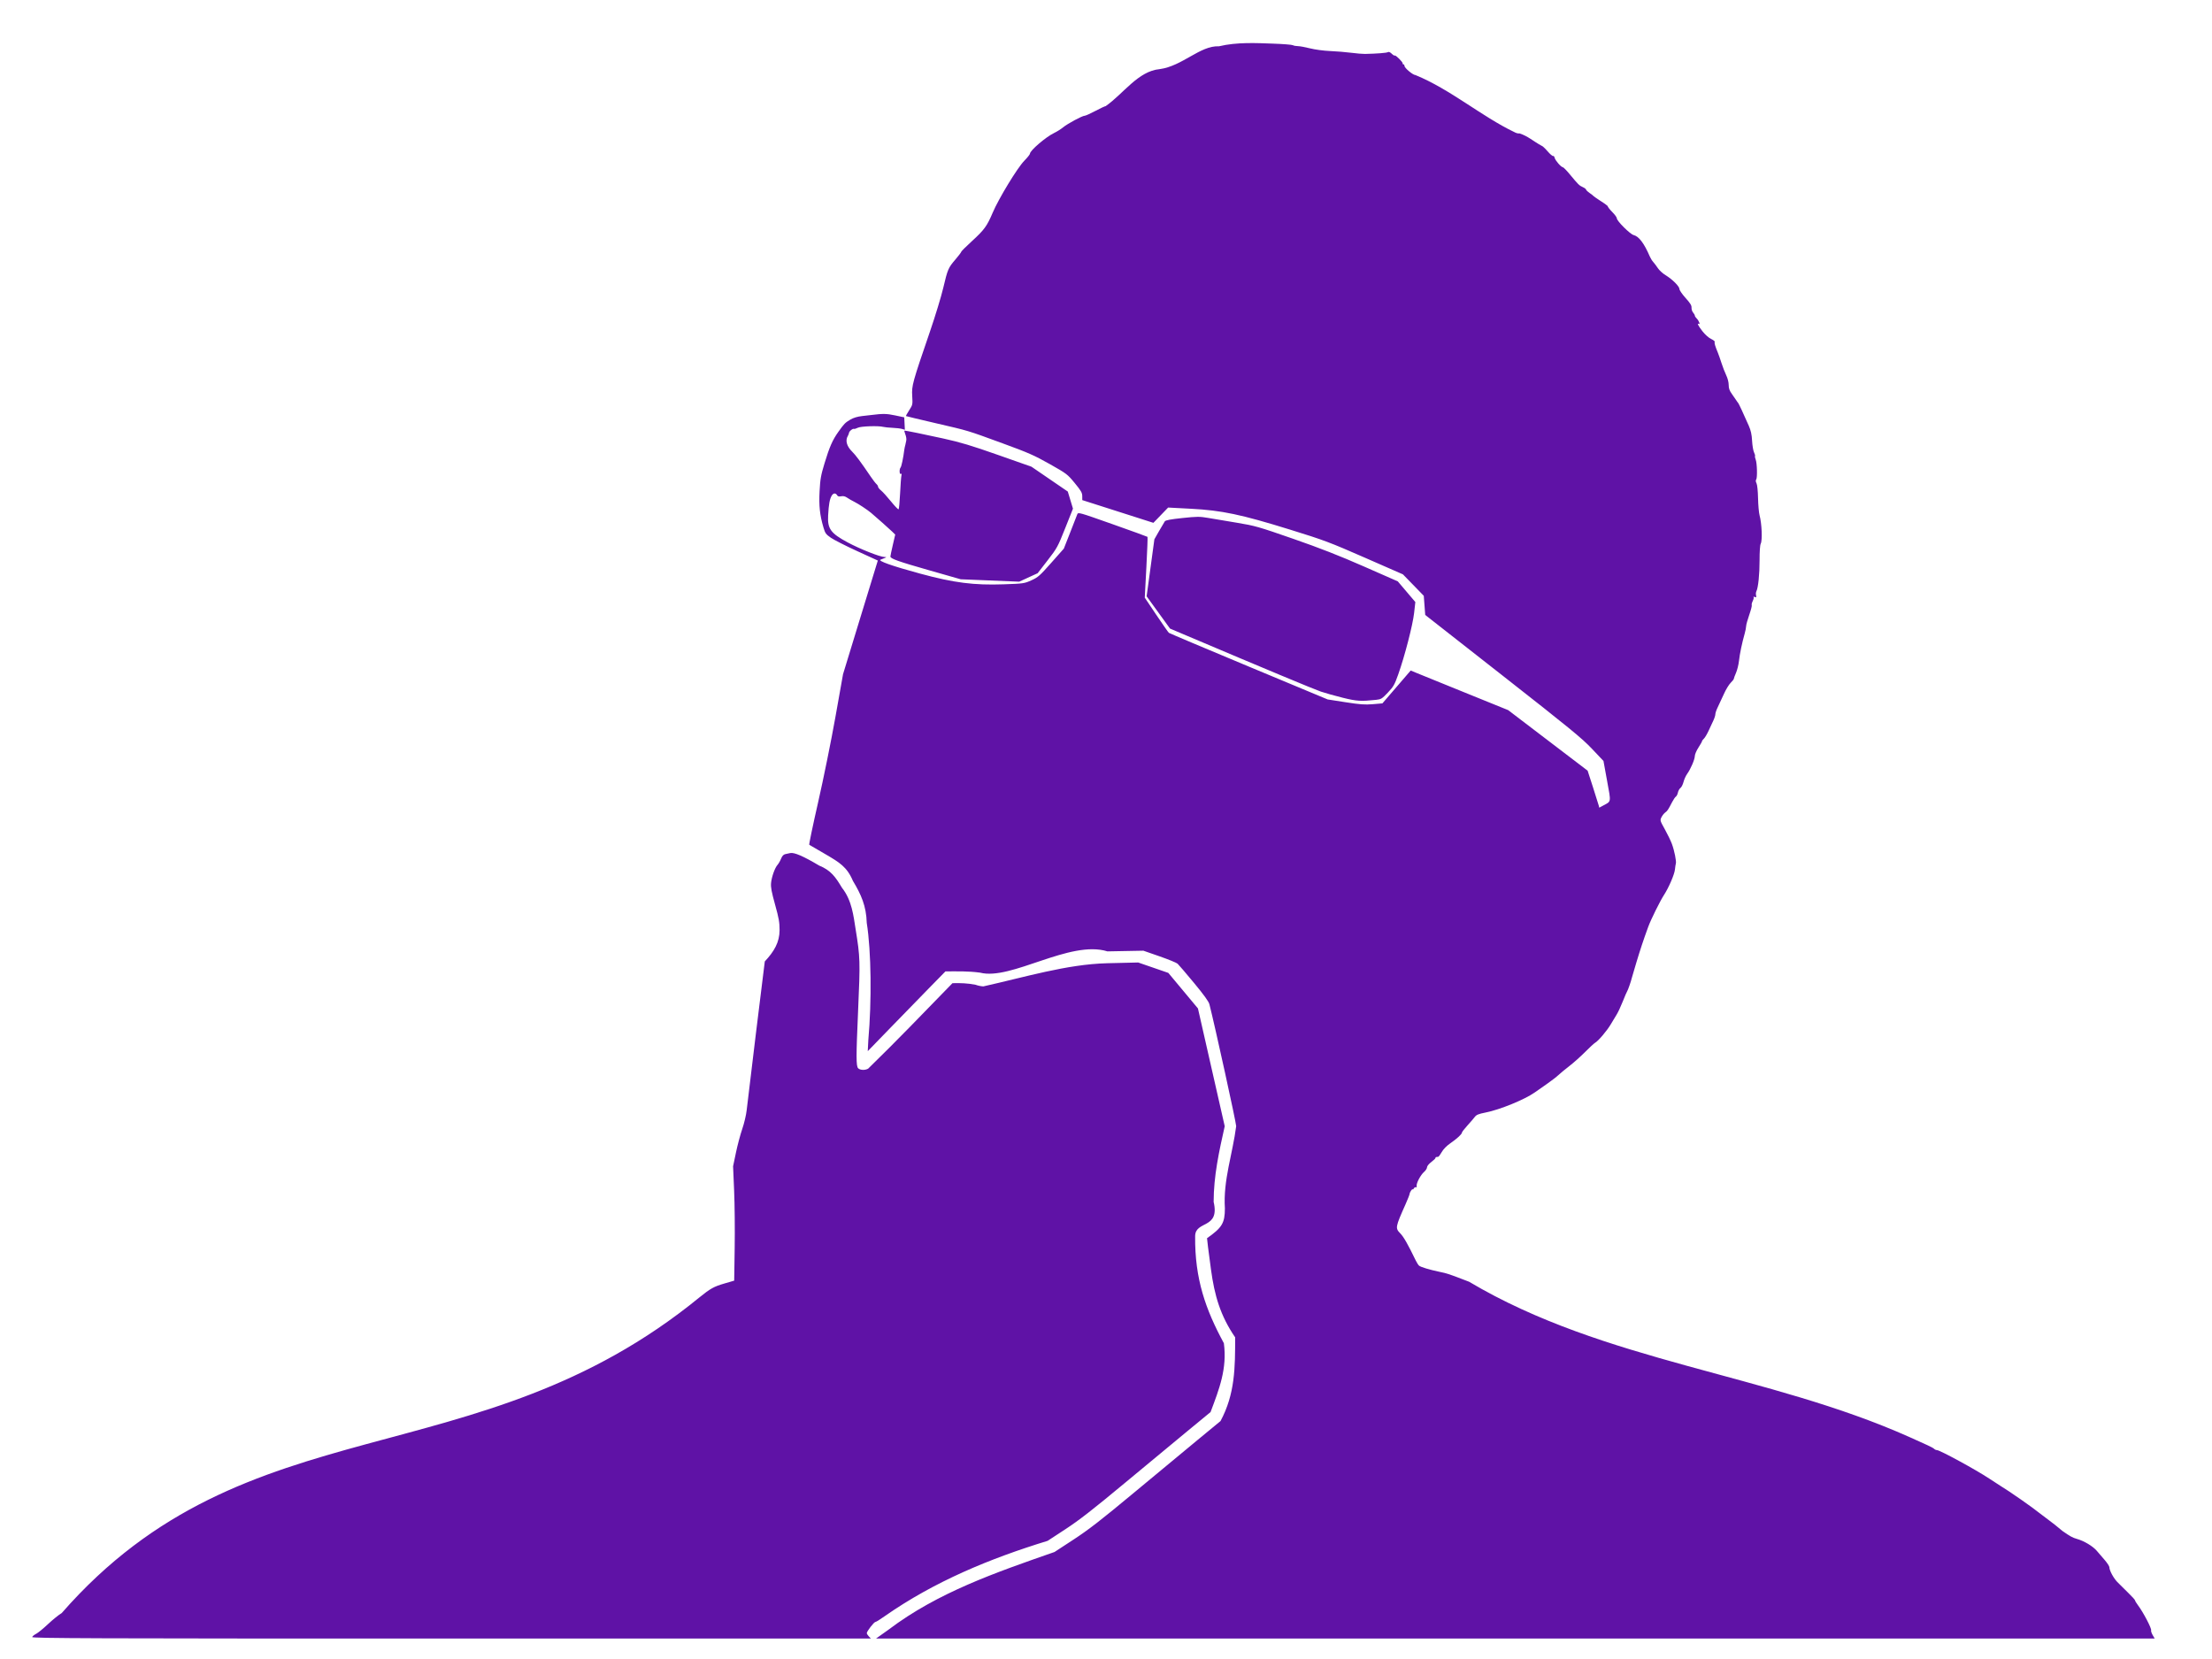 <?xml version="1.0"?><svg width="640" height="480" xmlns="http://www.w3.org/2000/svg">
 <title>Thinker</title>
 <g>
  <title>Layer 1</title>
  <g id="layer1">
   <path fill="#5f12a6" id="path3218" d="m9.316,473.642c0.089,-0.243 0.596,-0.656 1.126,-0.918c0.53,-0.263 2.09,-1.536 3.465,-2.831c1.376,-1.294 3.154,-2.728 3.951,-3.187c53.755,-61.504 119.698,-38.366 184.541,-91.357c3.135,-2.539 4.153,-3.105 7.165,-3.984l2.861,-0.834l0.141,-9.495c0.078,-5.222 0.008,-12.665 -0.161,-16.54l-0.302,-7.045l0.827,-3.954c0.455,-2.175 1.278,-5.262 1.829,-6.861c0.557,-1.616 1.124,-4.024 1.277,-5.422c0.372,-3.394 5.021,-41.559 5.243,-43.041c2.693,-2.882 4.272,-5.535 4.276,-9.061c0,-2.277 -0.206,-3.445 -1.303,-7.388c-1.011,-3.636 -1.271,-5.025 -1.163,-6.208c0.164,-1.798 1.094,-4.416 1.88,-5.296c0.307,-0.343 0.765,-1.142 1.019,-1.776c0.314,-0.785 0.697,-1.203 1.202,-1.313c0.407,-0.088 1.058,-0.229 1.446,-0.312c1.153,-0.247 3.822,0.905 8.369,3.614c3.431,1.394 4.76,3.349 6.612,6.438c2.881,3.629 3.325,8.169 3.925,11.873c1.344,8.33 1.371,9.202 0.723,23.928c-0.579,13.161 -0.575,15.776 0.022,16.399c0.55,0.574 1.977,0.636 2.893,0.126c8.788,-8.567 15.249,-15.344 24.398,-24.732c2.238,-0.07 4.524,0.016 6.68,0.46c0.694,0.256 1.715,0.465 2.268,0.465c11.961,-2.661 24.079,-6.388 35.777,-6.697l9.012,-0.214l4.357,1.504l4.358,1.504l4.287,5.145l4.287,5.145l3.873,17.037l3.873,17.037c-1.64,7.291 -3.198,14.399 -3.207,21.884c1.867,7.979 -5.311,5.306 -5.352,9.922c-0.126,12.381 3.044,21.249 8.312,30.977c0.982,7.353 -1.336,13.243 -3.85,19.919l-6.586,5.422c-3.622,2.982 -11.906,9.847 -18.409,15.255c-9.091,7.561 -13.016,10.613 -16.983,13.207l-5.16,3.374c-16.653,5.109 -32.755,11.725 -47.251,21.877c-1.21,0.871 -2.367,1.586 -2.573,1.589c-0.41,0.007 -2.502,2.714 -2.502,3.24c0,0.181 0.267,0.607 0.594,0.948l0.594,0.62l-121.412,0c-104.871,0 -121.39,-0.06 -121.25,-0.441l0.001,0.001zm247.83,-2.18c14.221,-10.734 30.833,-16.45 47.961,-22.424l5.495,-3.59c4.37,-2.855 7.916,-5.603 17.324,-13.427c6.506,-5.411 14.839,-12.319 18.518,-15.351l6.689,-5.513c4.222,-7.857 4.235,-15.522 4.235,-24.228c-4.277,-6.218 -5.977,-12.121 -6.99,-19.588c-0.67,-4.942 -1.188,-9.031 -1.149,-9.086c4.301,-3.037 5.167,-4.324 5.17,-8.63c-0.542,-8.104 2.255,-15.835 3.266,-23.788c0,-1.014 -6.162,-29.079 -7.742,-35.262c-0.207,-0.809 -1.574,-2.705 -4.468,-6.197c-2.294,-2.767 -4.428,-5.264 -4.742,-5.549c-0.314,-0.285 -2.67,-1.248 -5.235,-2.14l-4.664,-1.622l-10.398,0.195c-10.887,-3.395 -27.835,8.505 -36.866,6.152c-3.535,-0.469 -6.363,-0.362 -10.004,-0.362l-4.623,4.72c-2.543,2.596 -7.6,7.79 -11.239,11.542l-6.616,6.822l0.169,-3.253c0.99,-11.153 0.861,-25.607 -0.461,-33.873c-0.136,-4.889 -1.626,-8.194 -4.011,-12.161c-1.692,-4.067 -4.088,-5.427 -7.606,-7.506c-2.639,-1.559 -4.896,-2.874 -5.017,-2.921c-0.12,-0.047 1.037,-5.593 2.571,-12.324c1.543,-6.769 3.776,-17.777 4.996,-24.632l2.206,-12.394l4.641,-15.182c2.553,-8.35 4.818,-15.749 5.035,-16.443l0.393,-1.261l-5.975,-2.734c-3.286,-1.504 -6.703,-3.237 -7.592,-3.852c-1.456,-1.007 -1.67,-1.302 -2.162,-2.977c-1.066,-3.634 -1.347,-6.271 -1.122,-10.535c0.184,-3.495 0.374,-4.56 1.433,-8.056c1.435,-4.735 2.312,-6.728 4.006,-9.102c1.69,-2.369 1.934,-2.617 3.469,-3.53c0.877,-0.521 2.05,-0.874 3.414,-1.026c1.143,-0.127 2.279,-0.257 2.523,-0.287c3.493,-0.438 4.504,-0.424 6.977,0.097l2.672,0.563l0.09,1.801l0.09,1.801l-0.832,-0.245c-0.458,-0.135 -1.701,-0.281 -2.762,-0.324c-1.061,-0.043 -2.264,-0.167 -2.672,-0.274c-1.396,-0.367 -6.511,-0.188 -7.356,0.257c-0.444,0.234 -0.942,0.38 -1.105,0.324c-0.397,-0.136 -1.366,0.649 -1.441,1.168c-0.033,0.227 -0.181,0.617 -0.33,0.865c-0.794,1.328 -0.337,2.995 1.249,4.556c1.029,1.013 2.468,2.95 5.381,7.243c0.641,0.944 1.379,1.902 1.641,2.129c0.262,0.227 0.477,0.584 0.477,0.793c0,0.209 0.389,0.692 0.865,1.073c0.476,0.381 1.758,1.796 2.849,3.145c1.091,1.349 2.087,2.386 2.213,2.304c0.127,-0.082 0.324,-2.138 0.44,-4.57c0.115,-2.432 0.285,-4.756 0.379,-5.165c0.117,-0.512 0.063,-0.675 -0.171,-0.524c-0.42,0.271 -0.475,-1.41 -0.061,-1.847c0.248,-0.261 0.807,-2.939 1.064,-5.097c0.051,-0.426 0.113,-0.775 0.139,-0.775c0.025,0 0.095,-0.271 0.155,-0.602c0.059,-0.331 0.185,-0.922 0.279,-1.314c0.094,-0.392 -0.025,-1.202 -0.264,-1.8c-0.239,-0.598 -0.342,-1.084 -0.228,-1.081c0.527,0.016 5.512,1.032 11.192,2.281c4.998,1.1 8.147,2.045 15.883,4.769l9.648,3.397l5.253,3.594l5.254,3.594l0.749,2.473l0.749,2.473l-2.244,5.638c-2.162,5.433 -2.348,5.773 -5.112,9.342l-2.868,3.704l-2.663,1.223l-2.663,1.223l-8.469,-0.349l-8.469,-0.349l-9.088,-2.593c-9.028,-2.576 -11.248,-3.365 -11.247,-3.998c0,-0.181 0.314,-1.682 0.697,-3.335l0.697,-3.006l-0.92,-0.897c-0.779,-0.759 -4.757,-4.291 -6.073,-5.391c-1.108,-0.926 -3.604,-2.576 -4.792,-3.166c-0.735,-0.365 -1.705,-0.921 -2.156,-1.236c-0.555,-0.387 -1.103,-0.513 -1.698,-0.389c-0.564,0.118 -0.96,0.04 -1.11,-0.218c-0.473,-0.817 -1.165,-0.78 -1.656,0.088c-0.568,1.003 -0.82,2.418 -1.006,5.645c-0.223,3.867 0.726,5.184 5.632,7.819c3.585,1.926 9.309,4.196 10.688,4.24c0.631,0.02 0.633,0.032 0.064,0.284c-0.327,0.145 -0.861,0.357 -1.188,0.472c-0.955,0.337 3.246,1.824 11.43,4.048c9.779,2.657 15.539,3.394 24.169,3.092c5.731,-0.201 5.975,-0.236 8.016,-1.157c1.919,-0.866 2.426,-1.313 5.744,-5.06l3.64,-4.11l1.813,-4.604c0.997,-2.533 1.927,-4.915 2.066,-5.296c0.25,-0.684 0.354,-0.655 10.225,2.833c5.485,1.938 10.033,3.587 10.105,3.663c0.073,0.076 -0.076,4.065 -0.33,8.865l-0.463,8.727l3.326,4.956c1.829,2.726 3.472,5.074 3.652,5.218c0.18,0.144 10.589,4.539 23.131,9.767l22.805,9.506l5.151,0.805c4.253,0.665 5.634,0.764 7.922,0.57l2.771,-0.236l4.092,-4.752l4.092,-4.752l1.549,0.642c0.852,0.353 7.198,2.931 14.102,5.728l12.553,5.087l11.494,8.76l11.494,8.76l1.525,4.716c0.839,2.594 1.596,5.002 1.684,5.351l0.159,0.636l1.136,-0.614c2.381,-1.287 2.295,-0.738 1.125,-7.169l-1.043,-5.732l-3.332,-3.52c-2.888,-3.051 -6.323,-5.864 -25.787,-21.122l-22.455,-17.602l-0.21,-2.771l-0.21,-2.771l-3.015,-3.101l-3.015,-3.101l-11.018,-4.826c-10.222,-4.478 -11.783,-5.064 -21.615,-8.11c-14.215,-4.405 -19.753,-5.572 -28.68,-6.043l-6.619,-0.35l-2.132,2.21l-2.132,2.21l-7.394,-2.364c-4.067,-1.3 -8.697,-2.78 -10.289,-3.288l-2.895,-0.924l-0.008,-1.149c-0.008,-0.975 -0.335,-1.548 -2.174,-3.782c-2.107,-2.562 -2.306,-2.712 -7.255,-5.507c-4.435,-2.504 -6.187,-3.274 -13.635,-5.995c-10.536,-3.849 -9.513,-3.541 -19.53,-5.866c-4.572,-1.061 -8.357,-1.967 -8.411,-2.015c-0.054,-0.047 0.364,-0.804 0.931,-1.681c1.015,-1.572 1.027,-1.633 0.876,-4.163c-0.176,-2.95 0.06,-3.806 5.138,-18.615c1.519,-4.431 3.24,-10.078 3.824,-12.549c1.301,-5.501 1.457,-5.867 3.543,-8.3c0.918,-1.072 1.67,-2.066 1.67,-2.209c0,-0.143 1.404,-1.543 3.119,-3.111c3.554,-3.248 4.34,-4.326 5.994,-8.224c1.732,-4.084 7.146,-12.982 9.13,-15.005c0.907,-0.925 1.648,-1.848 1.648,-2.052c0,-0.906 4.58,-4.836 6.976,-5.986c0.816,-0.392 1.99,-1.129 2.608,-1.639c1.3,-1.072 5.556,-3.359 6.251,-3.359c0.26,0 1.655,-0.627 3.101,-1.394c1.446,-0.767 2.79,-1.394 2.986,-1.394c5.139,-3.595 9.384,-10.137 15.601,-10.696c6.64,-0.897 11.678,-6.853 17.168,-6.613c5.203,-1.246 10.783,-0.938 15.52,-0.772c2.939,0.101 5.569,0.306 5.844,0.456c0.275,0.15 0.943,0.274 1.484,0.275c0.541,0.001 2.12,0.29 3.508,0.642c1.421,0.36 3.95,0.698 5.789,0.773c1.796,0.074 4.535,0.298 6.086,0.5c1.551,0.201 3.355,0.354 4.008,0.34c3.522,-0.078 6.28,-0.293 6.627,-0.518c0.252,-0.163 0.652,-0 1.112,0.451c0.395,0.388 0.793,0.628 0.884,0.533c0.218,-0.227 2.383,1.926 2.287,2.275c-0.041,0.149 0.059,0.271 0.223,0.271c0.163,0 0.297,0.2 0.297,0.444c0,0.607 2.446,2.654 3.172,2.654c10.04,4.092 19.185,11.994 28.552,16.47c0.549,0.325 1.247,0.509 1.552,0.408c2.497,0.811 3.905,2.22 6.381,3.572c0.201,0 0.975,0.708 1.721,1.573c0.745,0.865 1.478,1.493 1.629,1.396c0.151,-0.097 0.35,0.139 0.442,0.525c0.186,0.775 1.85,2.686 2.379,2.732c0.185,0.016 1.071,0.918 1.969,2.003c2.525,3.051 2.754,3.278 3.785,3.74c0.531,0.238 0.965,0.572 0.965,0.742c0,0.17 0.726,0.794 1.613,1.387c1.485,1.359 3.257,2.155 4.621,3.335c0,0.228 0.601,1.012 1.336,1.743c0.735,0.731 1.336,1.564 1.336,1.851c0,0.75 3.849,4.576 4.847,4.818c1.526,0.371 3.049,2.391 4.691,6.222c0.219,0.511 0.667,1.226 0.996,1.588c0.329,0.362 0.932,1.164 1.34,1.781c0.408,0.617 1.41,1.528 2.226,2.023c1.964,1.192 4.008,3.237 4.008,4.01c0,0.341 0.798,1.502 1.773,2.58c1.348,1.49 1.76,2.161 1.719,2.794c-0.03,0.459 0.174,1.097 0.453,1.419c0.279,0.322 0.507,0.727 0.507,0.9c0,0.173 0.254,0.555 0.564,0.848c0.576,0.544 1.084,1.874 0.596,1.559c-0.648,-0.418 -0.168,0.556 1.034,2.096c0.758,0.971 1.811,1.909 2.515,2.241c0.666,0.314 1.136,0.699 1.043,0.855c-0.162,0.274 0.107,1.191 0.937,3.191c0.212,0.511 0.675,1.836 1.029,2.944c0.354,1.108 0.966,2.688 1.361,3.511c0.422,0.881 0.717,2.041 0.717,2.82c0,1.012 0.226,1.635 0.965,2.654c0.531,0.733 1.098,1.555 1.262,1.828c0.163,0.273 0.376,0.566 0.473,0.651c0.175,0.154 1.547,3.088 3.114,6.662c0.601,1.369 0.852,2.512 0.952,4.338c0.075,1.363 0.326,2.866 0.557,3.34c0.231,0.474 0.364,0.962 0.294,1.085c-0.069,0.123 0.016,0.572 0.188,0.998c0.407,1.004 0.522,5.313 0.155,5.79c-0.183,0.238 -0.153,0.621 0.085,1.085c0.216,0.421 0.4,2.206 0.446,4.324c0.043,1.984 0.242,4.215 0.442,4.957c0.65,2.416 0.846,7.217 0.334,8.205c-0.209,0.403 -0.338,2.262 -0.335,4.803c0.008,4.042 -0.394,7.929 -0.921,8.957c-0.144,0.281 -0.186,0.814 -0.093,1.185c0.14,0.557 0.072,0.638 -0.386,0.465c-0.305,-0.115 -0.46,-0.099 -0.345,0.035c0.116,0.134 0.011,0.648 -0.235,1.143c-0.245,0.495 -0.371,1.025 -0.281,1.178c0.091,0.153 -0.238,1.431 -0.73,2.839c-0.492,1.408 -0.895,2.866 -0.895,3.24c0,0.374 -0.193,1.358 -0.428,2.187c-0.765,2.696 -1.414,5.803 -1.641,7.859c-0.122,1.108 -0.509,2.669 -0.858,3.469c-0.35,0.8 -0.636,1.576 -0.636,1.724c0,0.148 -0.415,0.678 -0.923,1.179c-0.508,0.501 -1.388,1.956 -1.956,3.234c-0.568,1.278 -1.355,2.97 -1.748,3.76c-0.393,0.79 -0.715,1.718 -0.715,2.062c0,0.344 -0.254,1.162 -0.565,1.817c-0.311,0.655 -0.933,1.991 -1.383,2.969c-0.45,0.978 -1.064,2.01 -1.365,2.294c-0.301,0.284 -0.547,0.621 -0.547,0.747c0,0.127 -0.467,0.956 -1.039,1.842c-0.572,0.886 -1.04,1.981 -1.042,2.432c0,0.966 -1.226,3.821 -2.217,5.178c-0.383,0.524 -0.855,1.567 -1.049,2.318c-0.194,0.751 -0.596,1.543 -0.893,1.761c-0.297,0.217 -0.629,0.813 -0.736,1.323c-0.107,0.51 -0.368,1.033 -0.579,1.162c-0.211,0.129 -0.701,0.846 -1.09,1.593c-1.201,2.309 -1.356,2.543 -2.008,3.019c-0.348,0.254 -0.836,0.874 -1.085,1.376c-0.441,0.889 -0.414,0.984 0.972,3.467c0.784,1.404 1.709,3.319 2.057,4.257c0.7,1.89 1.338,5.057 1.139,5.656c-0.071,0.212 -0.19,0.994 -0.265,1.737c-0.143,1.412 -1.768,5.199 -3.143,7.324c-1.186,1.833 -3.824,7.165 -4.599,9.295c-1.416,3.891 -2.227,6.331 -3.449,10.38c-0.695,2.301 -1.29,4.322 -1.323,4.493c-0.141,0.721 -1.082,3.419 -1.295,3.711c-0.127,0.175 -0.701,1.503 -1.274,2.951c-0.573,1.449 -1.362,3.144 -1.753,3.767c-0.391,0.623 -1.178,1.929 -1.75,2.901c-1.079,1.837 -3.626,4.828 -4.524,5.313c-0.284,0.153 -1.57,1.341 -2.857,2.638c-1.287,1.298 -3.346,3.136 -4.576,4.085c-1.23,0.949 -2.662,2.132 -3.184,2.63c-0.522,0.497 -2.105,1.71 -3.517,2.695c-1.413,0.985 -2.912,2.032 -3.331,2.327c-2.955,2.079 -10.089,4.989 -14.229,5.805c-2.028,0.399 -2.64,0.652 -3.117,1.286c-0.327,0.434 -1.292,1.557 -2.146,2.494c-0.854,0.938 -1.555,1.845 -1.559,2.016c-0.009,0.46 -1.411,1.753 -3.366,3.104c-1.065,0.736 -2.015,1.706 -2.477,2.53c-0.413,0.735 -0.872,1.354 -1.019,1.375c-0.148,0.021 -0.402,0.056 -0.566,0.077c-0.163,0.021 -0.263,0.133 -0.223,0.249c0.041,0.115 -0.494,0.639 -1.188,1.164c-0.723,0.546 -1.262,1.206 -1.262,1.544c0,0.325 -0.388,0.931 -0.863,1.348c-1.02,0.896 -2.256,3.239 -2.139,4.056c0.047,0.328 -0.049,0.492 -0.221,0.381c-0.167,-0.107 -0.441,0.052 -0.609,0.353c-0.168,0.302 -0.31,0.417 -0.315,0.257c-0.012,-0.421 -0.879,0.837 -0.89,1.293c-0.008,0.21 -0.523,1.534 -1.152,2.944c-2.999,6.726 -3.041,6.959 -1.553,8.493c1.001,1.031 2.151,3.048 4.496,7.881c0.296,0.61 0.721,1.267 0.944,1.46c0.466,0.403 3.055,1.185 5.864,1.77c2.366,0.493 2.541,0.551 8.609,2.882c39.302,23.363 86.305,26.509 127.656,45.047c1.878,0.857 4.126,1.875 4.996,2.261c0.87,0.386 1.732,0.859 1.915,1.049c0.183,0.191 0.54,0.351 0.793,0.355c0.872,0.015 11.227,5.65 15.11,8.223c1.526,1.012 3.054,2.004 3.394,2.206c2.304,1.365 9.421,6.337 11.346,7.926c0.163,0.135 1.299,0.993 2.523,1.908c1.225,0.914 2.509,1.921 2.854,2.238c0.345,0.316 0.826,0.714 1.069,0.885c2.236,1.567 2.952,1.96 4.242,2.322c2.025,0.569 4.557,2.084 5.685,3.402c0.514,0.601 1.549,1.804 2.301,2.674c0.751,0.87 1.366,1.812 1.366,2.095c0,0.931 1.175,3.121 2.304,4.293c0.61,0.634 2.011,2.024 3.114,3.088c1.102,1.065 2.004,2.06 2.004,2.211c0,0.151 0.381,0.783 0.848,1.404c1.552,2.066 3.997,6.737 3.808,7.273c-0.071,0.2 0.133,0.816 0.453,1.37l0.581,1.007l-184.979,0l-184.979,0l3.689,-2.621l0.001,-0zm131.395,-269.574c-2.204,-0.542 -5.077,-1.348 -6.383,-1.79c-1.991,-0.674 -16.464,-6.711 -38.89,-16.22l-4.75,-2.014l-3.381,-4.668l-3.381,-4.668l1.121,-8.248l1.121,-8.249l1.345,-2.362c0.74,-1.299 1.491,-2.569 1.668,-2.823c0.233,-0.333 1.64,-0.601 5.071,-0.963c4.257,-0.45 5.023,-0.455 7.419,-0.041c1.47,0.253 5.21,0.881 8.313,1.394c5.315,0.88 6.257,1.148 16.328,4.648c7.775,2.702 13.357,4.887 20.484,8.018l9.796,4.303l2.54,2.992l2.539,2.991l-0.354,3.16c-0.391,3.494 -2.716,12.489 -4.6,17.794c-1.062,2.991 -1.373,3.536 -3.006,5.258c-1.661,1.752 -1.954,1.935 -3.329,2.079c-4.511,0.472 -5.631,0.403 -9.672,-0.59l0,-0z"/>
  </g>
 </g>
</svg>